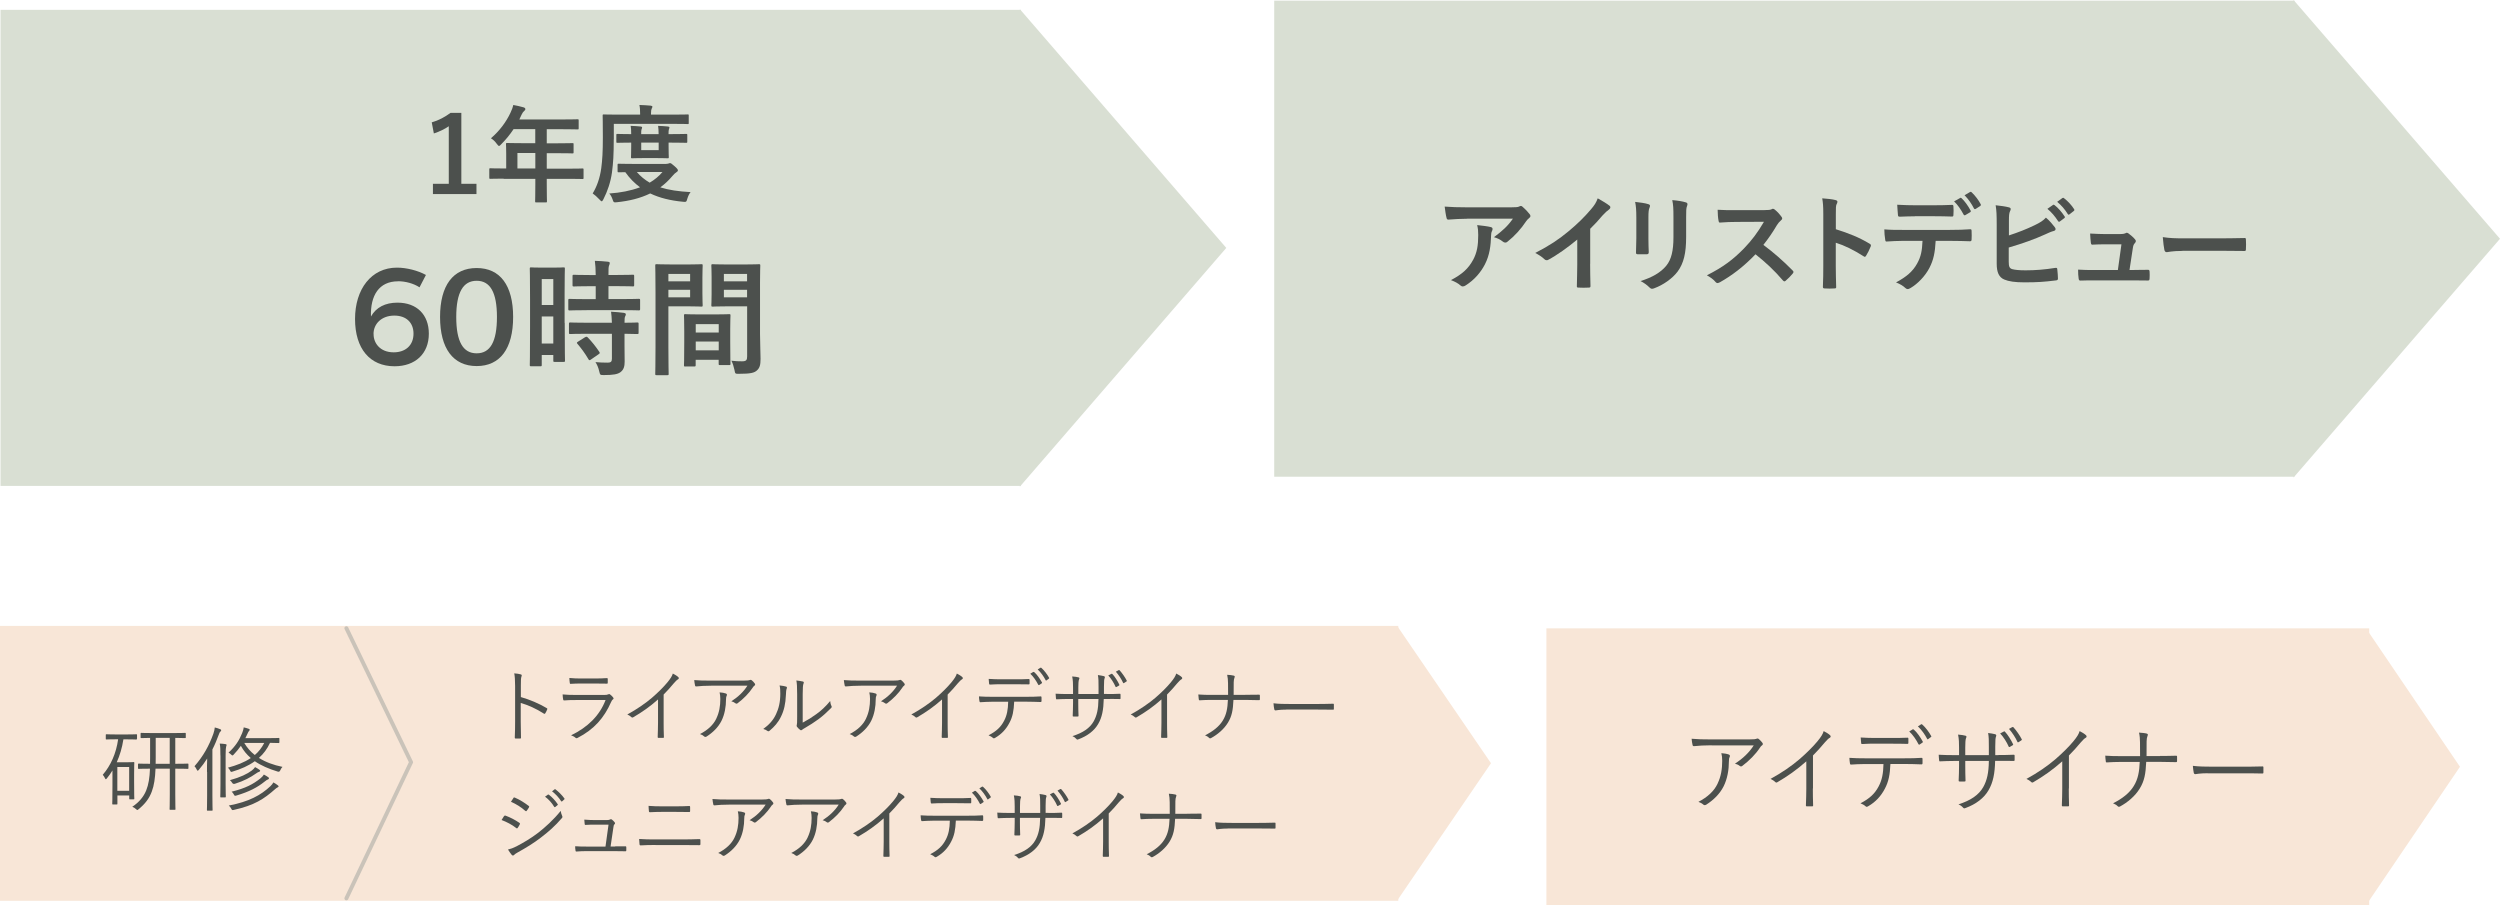 <?xml version="1.0" encoding="UTF-8"?>
<svg id="_レイヤー_2" data-name="レイヤー 2" xmlns="http://www.w3.org/2000/svg" viewBox="0 0 378.41 137.01">
  <defs>
    <style>
      .cls-1 {
        fill: none;
        opacity: .5;
        stroke: #9da09d;
        stroke-linecap: round;
        stroke-linejoin: round;
        stroke-width: .6px;
      }

      .cls-2 {
        fill: #4c504d;
      }

      .cls-2, .cls-3, .cls-4 {
        stroke-width: 0px;
      }

      .cls-3 {
        fill: #d9dfd3;
      }

      .cls-4 {
        fill: #f8e6d7;
      }
    </style>
  </defs>
  <g id="_レイヤー_1-2" data-name="レイヤー 1">
    <rect class="cls-3" x=".08" y="1.49" width="154.41" height="72.06"/>
    <g>
      <path class="cls-2" d="M69.83,27.82h2.29v1.55h-6.59v-1.55h2.4v-8.71c-.61.42-1.38.8-2.26,1.09l-.32-1.68c1.06-.3,2-.82,2.85-1.44h1.63v10.74Z"/>
      <path class="cls-2" d="M76.24,27.04c-1.41,0-1.9.03-2,.03-.16,0-.18-.02-.18-.18v-1.26c0-.14.02-.16.18-.16.1,0,.59.03,2,.03h.38v-2.24c0-.91-.03-1.34-.03-1.44,0-.16.02-.18.19-.18.1,0,.64.03,2.19.03h2.05v-2.13h-3.28c-.53.8-1.15,1.57-1.87,2.29-.16.18-.26.26-.34.26s-.16-.1-.32-.3c-.3-.42-.59-.67-.9-.86,1.33-1.15,2.31-2.48,2.96-3.87.19-.4.34-.78.42-1.17.58.11,1.1.22,1.54.35.19.06.29.14.29.27s-.08.19-.19.3c-.13.11-.24.24-.4.58l-.32.69h6.61c1.55,0,2.1-.03,2.19-.03.16,0,.18.02.18.18v1.18c0,.16-.02.18-.18.18-.1,0-.64-.03-2.19-.03h-2.46v2.13h1.71c1.57,0,2.1-.03,2.19-.03.14,0,.16.02.16.18v1.2c0,.16-.02.18-.16.18-.1,0-.62-.03-2.19-.03h-1.71v2.34h3.39c1.41,0,1.9-.03,2-.03.16,0,.18.02.18.16v1.26c0,.16-.02.18-.18.18-.1,0-.59-.03-2-.03h-3.39v.78c0,1.68.03,2.53.03,2.61,0,.16-.02.18-.18.18h-1.42c-.18,0-.19-.02-.19-.18,0-.1.03-.93.03-2.61v-.78h-4.79ZM81.03,25.5v-2.34h-2.71v2.34h2.71Z"/>
      <path class="cls-2" d="M92.9,21.07c0,2.31-.08,3.6-.27,5.03-.19,1.41-.66,2.83-1.3,4.07-.11.21-.18.3-.26.3s-.16-.1-.32-.26c-.35-.38-.77-.75-1.04-.93.64-1.04,1.1-2.35,1.3-3.83.16-1.23.24-2.43.24-4.67s-.03-3.18-.03-3.28c0-.16.02-.18.18-.18.1,0,.62.03,2.14.03h3.35v-.16c0-.5-.02-.91-.11-1.3.64.02,1.15.05,1.7.1.18.02.27.08.27.16,0,.11-.05.19-.11.3s-.1.34-.1.69v.21h3.41c1.52,0,2.05-.03,2.14-.03.16,0,.16.02.16.18v1.09c0,.18,0,.19-.16.19-.1,0-.62-.03-2.14-.03h-9.04v2.32ZM100.85,24.8c.19,0,.29-.03.37-.06s.13-.05.19-.05c.13,0,.24.06.64.42.4.34.56.54.56.66,0,.14-.06.19-.22.3-.19.11-.35.27-.62.58-.56.67-1.17,1.23-1.82,1.71,1.26.4,2.77.62,4.58.72-.21.26-.38.61-.5,1.02-.1.37-.14.46-.38.46-.08,0-.16,0-.27-.02-1.9-.18-3.54-.58-4.96-1.26-1.52.74-3.2,1.14-5.03,1.33-.13.02-.19.02-.29.02-.21,0-.26-.08-.37-.43-.13-.37-.3-.7-.51-.91,1.66-.11,3.27-.42,4.66-.94-.83-.61-1.57-1.36-2.23-2.29-.64,0-.93.02-.99.02-.16,0-.18-.02-.18-.18v-.94c0-.16.02-.18.18-.18.1,0,.61.03,2.15.03h5.06ZM101.62,20.3c1.57,0,2.13-.03,2.23-.03.16,0,.18.02.18.18v.99c0,.16-.02.18-.18.18-.1,0-.66-.03-2.23-.03h-.42v.59c0,.99.03,1.5.03,1.6,0,.16-.02.18-.18.18-.1,0-.48-.03-1.65-.03h-2.05c-1.17,0-1.55.03-1.65.03-.18,0-.19-.02-.19-.18,0-.11.03-.61.03-1.6v-.59h-.21c-1.14,0-1.76.03-1.86.03-.16,0-.18-.02-.18-.18v-.99c0-.16.02-.18.18-.18.1,0,.72.03,1.86.03h.21c0-.51-.02-.93-.08-1.25.51.02,1.06.05,1.52.1.14.02.21.06.21.14,0,.1-.03.16-.08.27-.05.13-.06.35-.06.74h2.64c0-.5-.03-.91-.08-1.25.5.02,1.06.05,1.5.1.14.02.22.06.22.14,0,.1-.05.16-.08.27-.05.11-.06.35-.06.74h.42ZM96.39,26.03c.56.66,1.2,1.18,1.95,1.62.75-.45,1.41-.98,1.94-1.62h-3.89ZM99.7,21.58h-2.64v1.14h2.64v-1.14Z"/>
      <path class="cls-2" d="M60.24,42.58c-2.86,0-4.2,2.14-4.09,5.33.78-1.39,2.16-2.1,4.01-2.1,2.94,0,4.75,1.83,4.75,4.7,0,3.04-2.06,4.93-5.19,4.93-3.72,0-5.98-2.65-5.98-7.16s2.46-7.77,6.34-7.77c1.45,0,3.19.44,4.39,1.11l-.97,1.87c-.9-.59-2.14-.92-3.25-.92ZM56.55,50.58c-.02,1.28.92,2.75,3.04,2.75,1.78,0,3-1.05,3-2.83,0-1.68-1.11-2.73-2.9-2.73-1.99,0-3.17,1.3-3.15,2.81Z"/>
      <path class="cls-2" d="M77.67,47.98c0,4.79-1.97,7.43-5.52,7.43s-5.54-2.65-5.54-7.43,1.97-7.41,5.54-7.41,5.52,2.65,5.52,7.41ZM69.06,47.98c0,3.74,1.03,5.5,3.09,5.5s3.07-1.76,3.07-5.5-1.03-5.48-3.07-5.48-3.09,1.74-3.09,5.48Z"/>
      <path class="cls-2" d="M85.48,48.87c0,4.73.04,5.58.04,5.7,0,.19-.02.21-.21.21h-1.37c-.17,0-.19-.02-.19-.21v-.84h-1.75v1.5c0,.19-.02.21-.19.21h-1.41c-.19,0-.21-.02-.21-.21,0-.11.04-1.08.04-5.85v-4.14c0-3.44-.04-4.45-.04-4.56,0-.19.02-.21.21-.21.13,0,.49.04,1.63.04h1.63c1.14,0,1.5-.04,1.63-.04.19,0,.21.02.21.21,0,.11-.04,1.04-.04,3.84v4.35ZM82,42.24v3.93h1.75v-3.93h-1.75ZM83.75,52v-4.1h-1.75v4.1h1.75ZM88.8,46.95c-1.8,0-2.43.04-2.55.04-.21,0-.23-.02-.23-.23v-1.31c0-.19.02-.21.23-.21.11,0,.74.04,2.55.04h1.37v-1.96h-.89c-1.69,0-2.28.04-2.39.04-.21,0-.23-.02-.23-.21v-1.33c0-.21.02-.23.23-.23.11,0,.7.04,2.39.04h.89c-.02-.99-.04-1.48-.13-2.15.74.02,1.25.06,1.96.13.19.02.3.09.3.19,0,.15-.06.25-.11.4-.09.21-.09.57-.09,1.42h1.27c1.73,0,2.3-.04,2.41-.04.19,0,.21.02.21.23v1.33c0,.19-.02.21-.21.21-.11,0-.68-.04-2.41-.04h-1.27v1.96h2.01c1.8,0,2.43-.04,2.55-.04.21,0,.23.02.23.21v1.31c0,.21-.02.23-.23.23-.11,0-.74-.04-2.55-.04h-5.3ZM88.88,50.52c-1.8,0-2.41.04-2.53.04-.21,0-.23-.02-.23-.21v-1.33c0-.19.02-.21.23-.21.11,0,.72.04,2.53.04h3.74c-.02-.78-.08-1.23-.13-1.67.72.04,1.41.1,1.92.17.21.04.32.11.32.21,0,.13-.04.21-.1.32-.08.15-.1.38-.1.97,1.29,0,1.81-.04,1.9-.04.21,0,.23.02.23.21v1.33c0,.19-.02.21-.23.21-.09,0-.61-.02-1.9-.04v1.88c0,.87.02,1.69.02,2.34,0,.7-.13,1.23-.66,1.61-.42.29-1.04.42-2.47.42-.57,0-.59,0-.72-.57-.13-.57-.32-1.01-.57-1.39.67.06,1.23.08,1.86.08.46,0,.63-.15.63-.59v-3.78h-3.74ZM88.56,51.05c.19-.11.25-.11.4.02.65.67,1.22,1.39,1.75,2.18.11.17.1.23-.09.36l-1.16.8c-.11.08-.17.11-.23.11s-.1-.04-.15-.13c-.57-.97-1.12-1.69-1.67-2.34-.13-.15-.13-.21.09-.34l1.06-.67Z"/>
      <path class="cls-2" d="M104.25,40.03c1.23,0,1.8-.04,1.92-.04.17,0,.19.02.19.23,0,.11-.04.66-.04,1.8v2.36c0,1.16.04,1.69.04,1.8,0,.21-.02.23-.19.23-.11,0-.68-.04-1.92-.04h-3.08v6.16c0,2.62.04,3.91.04,4.05,0,.19-.02.21-.21.21h-1.61c-.19,0-.21-.02-.21-.21,0-.13.04-1.42.04-4.05v-8.23c0-2.64-.04-3.97-.04-4.08,0-.21.02-.23.21-.23.13,0,.85.04,2.24.04h2.62ZM101.17,41.46v1.12h3.29v-1.12h-3.29ZM104.46,43.87h-3.29v1.14h3.29v-1.14ZM103.74,55.48c-.19,0-.21-.02-.21-.23,0-.11.04-.63.04-3.44v-1.67c0-1.67-.04-2.24-.04-2.38,0-.19.02-.21.21-.21.13,0,.59.04,2.03.04h2.56c1.44,0,1.9-.04,2.03-.04.19,0,.21.02.21.21,0,.11-.04.68-.04,2.05v1.88c0,2.75.04,3.27.04,3.36,0,.19-.02.21-.21.21h-1.37c-.19,0-.21-.02-.21-.21v-.59h-3.48v.78c0,.21-.02.23-.23.23h-1.35ZM105.31,50.33h3.48v-1.27h-3.48v1.27ZM108.79,53.03v-1.33h-3.48v1.33h3.48ZM115.04,50.54c0,1.33.08,2.85.08,3.78s-.13,1.37-.55,1.75c-.4.36-.93.51-2.72.51-.57,0-.57.02-.68-.59-.11-.53-.27-1.01-.46-1.39.59.08,1.2.09,1.6.09.63,0,.78-.17.78-.74v-7.58h-3.12c-1.48,0-1.98.04-2.09.04-.19,0-.21-.02-.21-.23,0-.11.04-.55.04-1.67v-2.62c0-1.1-.04-1.56-.04-1.67,0-.21.02-.23.21-.23.11,0,.61.04,2.09.04h2.79c1.48,0,1.99-.04,2.11-.04.19,0,.21.02.21.23,0,.11-.04.89-.04,2.51v7.81ZM109.57,41.46v1.12h3.51v-1.12h-3.51ZM113.08,45.01v-1.14h-3.51v1.14h3.51Z"/>
    </g>
    <path class="cls-3" d="M185.62,37.52l-31.25,36.14V1.39l31.25,36.14Z"/>
    <rect class="cls-3" x="192.87" y=".1" width="154.41" height="72.06"/>
    <g>
      <path class="cls-2" d="M222.08,33.11c-.91,0-1.89.06-2.83.13-.19.02-.26-.1-.29-.24-.13-.45-.22-1.25-.29-1.73,1.09.08,1.97.11,3.25.11h6.87c.67,0,.94-.03,1.1-.1.08-.03.22-.11.3-.11.13,0,.26.1.37.22.35.3.66.64.96,1.01.08.1.13.19.13.29,0,.13-.08.24-.22.34-.18.13-.3.29-.43.46-.75,1.14-1.74,2.24-2.82,3.09-.1.1-.21.14-.34.14s-.27-.06-.38-.16c-.4-.32-.8-.5-1.33-.66,1.28-.96,2.06-1.65,2.87-2.8h-6.91ZM222.97,39.35c.61-1.14.78-2.22.78-3.78,0-.59-.03-.96-.16-1.5.78.08,1.62.19,2.06.3.21.05.27.16.27.3,0,.1-.03.19-.08.29-.11.22-.13.38-.14.66-.05,1.55-.21,2.98-.94,4.4-.62,1.2-1.58,2.34-2.91,3.18-.14.1-.29.16-.45.16-.11,0-.22-.05-.32-.14-.38-.34-.85-.59-1.46-.82,1.74-.91,2.66-1.78,3.35-3.06Z"/>
      <path class="cls-2" d="M240.69,39.93c0,1.1.02,2.05.05,3.33.02.21-.06.27-.24.27-.51.03-1.09.03-1.6,0-.18,0-.24-.06-.22-.26.02-1.15.06-2.19.06-3.28v-3.73c-1.41,1.18-3.12,2.4-4.4,3.07-.08.05-.16.06-.24.06-.13,0-.22-.05-.34-.16-.37-.37-.9-.69-1.38-.94,2.21-1.14,3.57-2.06,5.04-3.28,1.26-1.04,2.42-2.16,3.41-3.34.54-.64.75-.96,1.01-1.65.72.4,1.42.83,1.78,1.12.1.06.13.16.13.24,0,.13-.1.27-.22.35-.27.18-.53.42-.96.88-.62.75-1.22,1.38-1.87,2.02v5.3Z"/>
      <path class="cls-2" d="M247.68,32.9c0-1.1-.05-1.71-.18-2.34.67.08,1.52.18,1.98.34.19.05.27.14.27.26,0,.08-.03.16-.06.24-.14.3-.18.7-.18,1.52v3.23c0,.83.03,1.46.05,2.02,0,.24-.1.32-.35.32h-1.28c-.22,0-.32-.08-.3-.27,0-.56.05-1.49.05-2.18v-3.14ZM255.22,35.9c0,2.37-.35,3.95-1.3,5.22-.78,1.04-2.18,2.02-3.52,2.51-.13.05-.24.08-.34.08-.13,0-.24-.05-.38-.19-.38-.38-.8-.69-1.36-.98,1.71-.53,3.06-1.28,3.91-2.34.74-.91,1.07-2.24,1.07-4.27v-3.03c0-1.38-.03-1.89-.18-2.61.77.06,1.54.18,2.08.35.16.05.22.14.22.27,0,.08-.02.18-.06.26-.14.34-.14.75-.14,1.74v2.98Z"/>
      <path class="cls-2" d="M267.09,31.8c.58,0,.86-.02,1.1-.14.06-.05.11-.06.18-.06.1,0,.18.06.27.13.37.29.74.7,1.04,1.12.05.08.08.14.08.21,0,.1-.06.21-.21.32-.21.18-.42.42-.59.7-.66,1.12-1.28,2.02-2.05,2.99,1.54,1.14,2.96,2.38,4.43,3.87.08.08.13.16.13.22s-.03.14-.11.24c-.3.37-.67.75-1.07,1.09-.06.06-.13.1-.19.1-.08,0-.14-.05-.22-.13-1.34-1.57-2.72-2.83-4.16-3.97-1.81,1.89-3.63,3.25-5.38,4.23-.14.06-.26.13-.37.13-.1,0-.19-.05-.27-.14-.35-.43-.82-.75-1.34-1.04,2.5-1.26,3.99-2.4,5.63-4.08,1.15-1.2,2.03-2.34,3.01-4.02l-4.13.02c-.83,0-1.66.03-2.53.1-.13.02-.18-.1-.21-.27-.08-.34-.14-1.1-.14-1.67.86.06,1.67.06,2.71.06h4.4Z"/>
      <path class="cls-2" d="M277.89,34.7c1.95.61,3.51,1.23,5.09,2.18.18.1.26.21.18.42-.21.53-.46,1.02-.69,1.39-.06.11-.13.18-.21.18-.05,0-.11-.02-.18-.08-1.47-.94-2.91-1.65-4.21-2.05v3.54c0,1.04.03,1.99.06,3.14.02.19-.06.24-.29.24-.46.03-.96.03-1.42,0-.22,0-.3-.05-.3-.24.05-1.18.06-2.13.06-3.15v-7.88c0-1.2-.05-1.73-.16-2.37.74.05,1.54.13,2,.26.22.05.3.14.3.27,0,.1-.05.22-.13.37-.11.21-.11.61-.11,1.5v2.29Z"/>
      <path class="cls-2" d="M292.99,36.46c-.1,1.79-.32,2.87-.94,4.08-.64,1.25-1.79,2.42-2.82,3.03-.18.11-.34.19-.48.19-.11,0-.22-.05-.34-.16-.32-.32-.86-.64-1.42-.85,1.57-.85,2.51-1.63,3.19-2.85.59-1.06.75-1.92.82-3.44h-3.04c-.8,0-1.58.05-2.4.1-.14.02-.19-.1-.21-.3-.08-.45-.13-1.06-.13-1.54.9.08,1.79.08,2.72.08h7.19c1.25,0,2.18-.03,3.12-.1.16,0,.18.1.18.32.02.21.02,1.02,0,1.23,0,.21-.1.27-.24.27-.83-.03-1.94-.06-3.04-.06h-2.15ZM289.82,32.74c-.74,0-1.38.03-2.27.06-.21,0-.26-.08-.27-.27-.05-.38-.06-.96-.11-1.54,1.12.06,1.94.08,2.66.08h2.95c.9,0,1.9-.02,2.71-.06.16,0,.19.1.19.3.03.38.03.78,0,1.17,0,.22-.03.3-.21.3-.86-.03-1.81-.05-2.69-.05h-2.95ZM296.7,29.96c.08-.05.14-.03.22.05.46.43.98,1.14,1.36,1.86.05.1.05.18-.08.26l-.72.43c-.11.06-.19.03-.26-.08-.42-.78-.86-1.44-1.44-2l.91-.51ZM298.22,29.06c.1-.06.14-.03.22.05.54.51,1.06,1.2,1.36,1.79.05.1.06.19-.08.29l-.67.43c-.14.08-.22.02-.27-.08-.37-.72-.82-1.38-1.42-1.99l.86-.5Z"/>
      <path class="cls-2" d="M304.06,35.64c1.41-.46,2.62-.93,3.91-1.55.86-.42,1.26-.67,1.71-1.15.56.46,1.09,1.12,1.33,1.44.08.1.13.19.13.29,0,.13-.08.24-.27.29-.45.11-.9.34-1.33.53-1.58.72-3.38,1.36-5.49,1.98v2.13c0,.75.11,1.01.53,1.14.42.11,1.04.18,2.02.18,1.5,0,2.85-.11,4.51-.37.24-.03.27.03.29.22.05.45.1,1.06.1,1.39,0,.21-.1.27-.34.29-1.81.22-2.74.29-4.75.29-1.42,0-2.37-.14-3.04-.43-.8-.34-1.14-1.09-1.14-2.4v-5.91c0-1.52-.03-2.13-.16-2.93.75.08,1.5.18,2.02.32.19.05.26.14.26.26s-.05.22-.11.34c-.13.26-.16.69-.16,1.44v2.23ZM310.75,31.02c.08-.06.14-.05.24.03.5.38,1.07,1.02,1.52,1.71.06.1.06.18-.05.26l-.67.5c-.11.08-.19.06-.27-.05-.48-.74-.99-1.34-1.62-1.86l.85-.59ZM312.18,29.97c.1-.06.14-.05.24.03.59.45,1.17,1.09,1.52,1.65.06.1.08.19-.05.29l-.64.5c-.13.1-.21.05-.27-.05-.43-.69-.94-1.3-1.6-1.84l.8-.58Z"/>
      <path class="cls-2" d="M323.07,40.86c.64,0,1.34-.02,1.95-.02.27-.02.34.03.35.29.02.3.02.7,0,1.01-.02.3-.06.32-.3.32-.72,0-1.49-.02-2.22-.02h-5.89c-.66,0-1.28,0-2.06.03-.18,0-.24-.08-.27-.32-.06-.34-.08-.85-.08-1.34.91.06,1.5.06,2.31.06h3.71l.54-3.89h-2.58c-.62,0-1.34.03-1.76.05-.19.02-.26-.03-.29-.3-.05-.34-.08-.85-.11-1.38,1.07.05,1.55.08,2.23.08h2.21c.58,0,.72-.05.94-.14.06-.05.13-.06.18-.06.08,0,.16.05.24.1.29.21.72.56.98.88.1.1.14.19.14.29s-.05.19-.14.29c-.21.22-.26.4-.32.8l-.5,3.28h.75Z"/>
      <path class="cls-2" d="M330.33,37.98c-1.58,0-2.19.19-2.35.19-.19,0-.32-.1-.37-.34-.08-.37-.18-1.12-.24-1.94,1.04.16,1.84.19,3.46.19h5.15c1.22,0,2.45-.03,3.68-.05.24-.02.29.03.29.22.03.48.03,1.02,0,1.5,0,.19-.06.26-.29.24-1.2-.02-2.38-.03-3.57-.03h-5.76Z"/>
    </g>
    <path class="cls-3" d="M378.41,36.14l-31.25,36.14V0l31.25,36.14Z"/>
    <rect class="cls-4" x="234.07" y="95.11" width="124.54" height="41.9"/>
    <rect class="cls-4" y="94.74" width="211.65" height="41.61"/>
    <path class="cls-4" d="M225.68,115.53l-14.13,20.68v-41.37l14.13,20.68Z"/>
    <path class="cls-4" d="M372.35,116.06l-14.13,20.83v-41.66l14.13,20.83Z"/>
    <g>
      <path class="cls-2" d="M20.72,111.83c0,.1-.01.11-.11.11-.07,0-.41-.03-1.5-.03h-.43c-.2,1.29-.55,2.44-1.01,3.47h1.5c.7,0,.98-.03,1.05-.03.1,0,.11.01.11.11,0,.07-.03.45-.03,1.68v1.18c0,2.14.03,2.49.03,2.56,0,.1-.01.11-.11.11h-.55c-.1,0-.11-.01-.11-.11v-.48h-1.79v1.26c0,.1-.01.11-.11.11h-.56c-.1,0-.11-.01-.11-.11,0-.08.03-.5.03-2.69v-2.35c-.25.42-.53.81-.83,1.18-.08.1-.13.15-.18.15-.04,0-.07-.06-.11-.14-.1-.22-.22-.39-.35-.53,1.22-1.42,2.03-3.24,2.33-5.38h-.25c-1.09,0-1.44.03-1.51.03-.1,0-.11-.01-.11-.11v-.57c0-.1.01-.11.11-.11.07,0,.42.03,1.51.03h1.5c1.09,0,1.43-.03,1.5-.03.1,0,.11.01.11.11v.57ZM19.55,116.1h-1.79v3.6h1.79v-3.6ZM28.52,116.28c0,.08-.01.1-.11.1-.07,0-.52-.03-1.88-.03v3.88c0,1.75.03,2.16.03,2.24,0,.1-.01.11-.11.11h-.67c-.1,0-.11-.01-.11-.11,0-.08.03-.49.03-2.24v-3.88h-2.16c-.06,1.46-.22,2.55-.56,3.45-.39,1.06-1.02,1.89-2.02,2.7-.08.07-.13.11-.17.11-.06,0-.11-.06-.22-.15-.17-.17-.36-.27-.55-.34,1.04-.7,1.71-1.5,2.11-2.48.35-.87.52-1.91.57-3.29-1.21,0-1.64.03-1.7.03-.1,0-.11-.01-.11-.1v-.59c0-.1.01-.11.11-.11.07,0,.49.03,1.71.03.01-.31.01-.63.01-.98v-2.94c-.94.01-1.29.03-1.34.03-.08,0-.1-.01-.1-.11v-.57c0-.1.01-.11.1-.11.07,0,.5.03,1.81.03h3.01c1.29,0,1.72-.03,1.81-.03.1,0,.11.01.11.11v.57c0,.1-.01.11-.11.11-.08,0-.46-.01-1.48-.03v3.92c1.36,0,1.81-.03,1.88-.03.1,0,.11.01.11.11v.59ZM25.69,111.69h-2.12v2.94c0,.35,0,.67-.01.98h2.13v-3.92Z"/>
      <path class="cls-2" d="M31.33,116.84c0-.53,0-1.33.03-2.03-.36.57-.78,1.15-1.26,1.71-.07.08-.13.14-.17.14-.06,0-.08-.06-.14-.15-.1-.22-.22-.41-.35-.53,1.34-1.54,2.2-3.09,2.86-4.93.13-.35.18-.67.21-.94.29.07.56.15.83.27.1.04.14.08.14.15,0,.08-.03.13-.11.2-.1.08-.17.21-.28.53-.28.74-.57,1.47-.94,2.18v6.96c0,1.49.03,2.13.03,2.2,0,.1-.01.11-.11.11h-.64c-.1,0-.11-.01-.11-.11,0-.07.03-.71.03-2.2v-3.56ZM33.36,114.34c0-.94-.01-1.32-.1-1.79.36.01.6.04.87.08.1.01.17.06.17.13s-.04.14-.07.25c-.04.15-.08.46-.08,1.3v4.37c0,1.27.03,1.82.03,1.89,0,.11-.01.13-.11.13h-.62c-.1,0-.11-.01-.11-.13,0-.07.03-.62.03-1.89v-4.34ZM42.28,112.36c0,.1-.01.11-.11.11-.07,0-.41-.01-1.3-.03-.42.91-.98,1.67-1.68,2.28.99.63,2.2,1.08,3.57,1.36-.14.14-.24.29-.34.52q-.11.27-.36.2c-1.37-.42-2.54-.92-3.49-1.58-.95.69-2.07,1.18-3.36,1.57-.25.08-.27.08-.39-.17-.08-.17-.21-.32-.32-.42,1.33-.36,2.51-.81,3.46-1.46-.6-.52-1.11-1.12-1.5-1.85-.31.45-.66.88-1.09,1.33-.08.08-.13.13-.18.13s-.11-.04-.21-.14c-.13-.13-.25-.21-.39-.28,1.06-.99,1.61-1.85,2.06-2.96.08-.21.2-.53.24-.87.28.06.52.13.77.22.07.03.14.08.14.15s-.06.13-.11.18c-.07.07-.15.22-.28.52-.08.2-.17.38-.27.56h3.39c1.19,0,1.58-.03,1.65-.03.1,0,.11.01.11.1v.55ZM42.04,119.17c-.11.06-.27.15-.39.27-1.69,1.5-3.17,2.47-6.26,3.15-.25.06-.27.04-.38-.17-.11-.21-.22-.35-.38-.49,3.03-.58,4.82-1.54,6.3-2.93.21-.2.35-.38.45-.57.27.14.46.27.69.45.07.06.1.1.1.15s-.04.1-.13.14ZM39.24,116.82c-.13.03-.28.11-.52.28-.8.56-1.72,1.08-3.18,1.54q-.27.07-.39-.14c-.11-.18-.22-.31-.35-.41,1.62-.45,2.63-.95,3.31-1.46.22-.17.39-.35.5-.52.25.13.48.27.67.41.07.06.1.1.1.15s-.04.11-.14.14ZM40.61,117.96c-.14.04-.31.14-.55.34-1.09.88-2.34,1.54-4.26,2.11-.27.08-.28.07-.39-.13-.11-.2-.22-.34-.35-.45,2.12-.52,3.26-1.13,4.38-2.03.21-.17.41-.39.5-.56.27.14.48.27.69.42.07.06.08.1.08.15s-.01.11-.11.14ZM36.97,112.45c.42.71.95,1.33,1.6,1.83.59-.5,1.06-1.11,1.43-1.83h-3.03Z"/>
      <path class="cls-2" d="M259.05,112.81c-1.11,0-1.93.06-2.61.13-.15.01-.21-.04-.24-.15-.06-.24-.13-.67-.15-.97.85.08,1.68.1,2.89.1h5.83c.78,0,.92-.04,1.05-.08.07-.03.15-.06.21-.06.07,0,.14.04.21.1.2.17.36.34.52.55.11.14.1.29-.07.41-.13.07-.22.22-.31.35-.64.97-1.6,1.95-2.68,2.76-.11.08-.25.08-.36-.01-.21-.17-.43-.27-.73-.35,1.2-.77,2.17-1.7,2.84-2.76h-6.4ZM259.98,118.61c.52-1.08.7-2.2.7-3.45,0-.46-.04-.79-.13-1.16.41.03.84.1,1.11.2.22.08.22.24.14.41-.07.13-.11.29-.11.69,0,1.19-.22,2.58-.8,3.73s-1.53,2.07-2.63,2.77c-.14.08-.29.11-.42,0-.2-.18-.45-.32-.76-.43,1.37-.71,2.37-1.62,2.9-2.75Z"/>
      <path class="cls-2" d="M274.4,119.34c0,.84.01,1.64.04,2.54.01.13-.03.17-.14.17-.25.01-.56.01-.81,0-.11,0-.14-.04-.14-.17.03-.84.06-1.68.06-2.49v-4.15c-1.47,1.3-2.84,2.26-4.4,3.17-.13.07-.22.04-.32-.06-.18-.18-.43-.32-.7-.45,1.74-.95,3.19-1.96,4.36-2.96,1.06-.91,2.06-1.91,2.72-2.7.59-.71.84-1.13.97-1.58.38.2.76.42.97.63.14.14.11.31-.06.39s-.43.34-.78.74c-.59.71-1.09,1.27-1.75,1.93v4.99Z"/>
      <path class="cls-2" d="M286.14,115.65c-.07,1.6-.27,2.66-.84,3.73-.59,1.13-1.4,2-2.48,2.63-.18.11-.31.17-.43.04-.21-.2-.49-.34-.78-.46,1.4-.73,2.17-1.46,2.75-2.56.52-.97.7-2,.73-3.38h-2.86c-.7,0-1.43.04-2.02.08-.15.01-.17-.04-.2-.21-.04-.22-.07-.57-.08-.81.81.06,1.51.07,2.3.07h6.07c.97,0,1.68-.01,2.55-.07.13,0,.15.06.15.22v.59c0,.14-.06.18-.18.18-.81-.03-1.61-.06-2.51-.06h-2.16ZM283.89,112.56c-.62,0-1.32.01-2,.06-.14.01-.17-.04-.18-.18-.03-.22-.06-.55-.07-.81.83.06,1.62.07,2.25.07h2.45c.74,0,1.62,0,2.37-.04.13-.01.15.04.15.18.01.18.01.39,0,.56,0,.17-.03.2-.17.2-.76-.03-1.62-.03-2.35-.03h-2.45ZM289.53,110.39s.08-.01.14.03c.48.39,1.04,1.22,1.37,1.83.03.06.01.11-.04.15l-.43.29c-.07.06-.14.03-.18-.04-.32-.64-.87-1.46-1.4-1.93l.55-.34ZM290.78,109.64c.06-.04.1-.04.15,0,.5.43,1.08,1.19,1.39,1.78.04.07.01.1-.06.15l-.41.31c-.07.06-.11.04-.15-.04-.34-.66-.83-1.36-1.4-1.89l.48-.31Z"/>
      <path class="cls-2" d="M302.5,114.28c.78,0,1.5,0,2.27-.04.15,0,.17.04.17.17.01.18.01.41,0,.6,0,.14-.03.18-.18.17-.71-.03-1.46-.01-2.24-.01h-.53c-.04,1.9-.31,3.26-.99,4.43-.69,1.21-1.92,2.12-3.45,2.69-.21.08-.25.11-.38-.01-.22-.25-.42-.39-.73-.53,1.86-.59,3.08-1.43,3.75-2.61.57-1.02.83-2.16.85-3.96h-3.57v.69c0,.79.01,1.53.04,2.27,0,.13-.04.15-.17.15-.2.01-.49.01-.7,0-.13,0-.17-.03-.17-.17.03-.71.06-1.43.06-2.23v-.71h-.71c-.74,0-1.55.03-2.16.06-.13.01-.13-.04-.15-.2-.03-.2-.04-.49-.06-.8.73.04,1.47.06,2.37.06h.71v-1.15c0-.63-.01-1.32-.15-1.96.46.03.88.1,1.13.17.21.06.15.21.07.39-.08.17-.11.76-.11,1.4v1.15h3.57v-1.25c.01-.94-.01-1.57-.11-2.1.35.04.81.11,1.05.18.21.06.22.18.14.38-.07.18-.11.42-.11,1.5v1.29s.49,0,.49,0ZM303.32,110.71c.06-.03.08-.03.14.03.42.42.95,1.27,1.25,1.91.03.06.01.11-.04.14l-.46.27c-.08.04-.14.03-.17-.06-.28-.66-.8-1.47-1.29-1.99l.57-.29ZM304.6,110.06c.06-.03.1-.04.15.01.45.49.98,1.25,1.27,1.83.04.08.01.11-.07.17l-.42.27c-.07.04-.13.04-.17-.06-.28-.62-.76-1.37-1.27-1.95l.5-.28Z"/>
      <path class="cls-2" d="M313.14,119.34c0,.84.01,1.64.04,2.54.01.13-.03.17-.14.17-.25.01-.56.01-.81,0-.11,0-.14-.04-.14-.17.03-.84.06-1.68.06-2.49v-4.15c-1.47,1.3-2.84,2.26-4.4,3.17-.13.07-.22.04-.32-.06-.18-.18-.43-.32-.7-.45,1.74-.95,3.19-1.96,4.36-2.96,1.06-.91,2.06-1.91,2.72-2.7.59-.71.84-1.13.97-1.58.38.2.76.42.97.63.14.14.11.31-.06.39s-.43.34-.78.74c-.59.71-1.09,1.27-1.75,1.93v4.99Z"/>
      <path class="cls-2" d="M326.94,114.42c.76,0,1.58,0,2.38-.03.17-.01.21.01.21.17.01.2.01.43,0,.62,0,.15-.03.18-.2.18-.71-.01-1.61-.04-2.38-.04h-2.09c-.08,1.82-.28,2.89-.97,4.02-.71,1.18-1.88,2.13-2.97,2.72-.15.1-.29.07-.39-.04-.17-.18-.41-.31-.69-.43,1.37-.69,2.48-1.53,3.14-2.62.64-1.04.84-2.16.9-3.64h-2.94c-.71,0-1.34.03-2.02.07-.14.01-.17-.03-.18-.18-.03-.17-.07-.56-.08-.84.85.07,1.55.07,2.3.07h2.97c0-.76,0-1.28-.01-2.06-.01-.57-.04-1.04-.15-1.5.43.03.9.07,1.18.15.2.06.18.2.11.34-.08.21-.14.5-.14.83,0,.78,0,1.44-.01,2.23h2.04Z"/>
      <path class="cls-2" d="M334.19,117.04c-1.22,0-1.81.14-1.89.14-.13,0-.2-.06-.24-.2-.06-.24-.11-.69-.14-1.06.85.11,1.93.13,3.1.13h4.3c.97,0,2-.01,3.07-.04.17-.01.21.01.21.17.01.21.01.5,0,.73,0,.15-.04.18-.21.17-1.05-.03-2.09-.03-3.03-.03h-5.17Z"/>
    </g>
    <polyline class="cls-1" points="52.43 135.98 62.22 115.37 52.43 95.09"/>
    <g>
      <path class="cls-2" d="M78.84,105.51c1.38.4,2.71.96,3.91,1.67.1.05.12.11.08.19-.08.22-.19.43-.29.59-.07.1-.12.12-.23.05-1.12-.73-2.4-1.3-3.49-1.61v2.78c0,.73.02,1.67.04,2.45.01.12-.02.16-.16.16-.18.01-.42.01-.61,0-.13,0-.17-.04-.17-.17.04-.77.05-1.7.05-2.44v-5.34c0-.9-.05-1.51-.13-1.92.42.04.78.08,1,.16.19.05.14.18.08.36-.07.2-.08.56-.08,1.33v1.74Z"/>
      <path class="cls-2" d="M87.11,105.96c-.67,0-1.2.01-1.69.06-.11.01-.16-.04-.18-.16-.04-.19-.07-.47-.08-.75.61.06,1.24.08,1.99.08h4.29c.3,0,.47-.02.59-.08.14-.07.2-.08.32.01.16.12.34.29.44.43.12.16.11.23-.02.32-.12.08-.18.2-.28.41-1.04,2.36-2.54,4.11-5.06,5.41-.14.07-.23.07-.32-.02-.18-.16-.43-.29-.67-.37,2.49-1.2,4.32-2.97,5.22-5.34h-4.55ZM88.08,103.46c-.64,0-1.18.01-1.7.05-.11.01-.13-.04-.14-.17-.02-.18-.06-.5-.06-.72.7.07,1.15.08,1.96.08h1.86c.76,0,1.28-.02,1.86-.06.11,0,.13.04.13.14.01.16.01.37,0,.54,0,.13-.02.17-.16.16-.55,0-1.06-.02-1.79-.02h-1.95Z"/>
      <path class="cls-2" d="M100.45,109.38c0,.72.01,1.4.04,2.17.01.11-.02.14-.12.14-.22.01-.48.01-.7,0-.1,0-.12-.04-.12-.14.02-.72.05-1.44.05-2.13v-3.55c-1.26,1.12-2.43,1.93-3.77,2.71-.11.06-.19.04-.28-.05-.16-.16-.37-.28-.6-.38,1.49-.82,2.73-1.68,3.73-2.53.91-.78,1.76-1.63,2.33-2.32.5-.61.72-.97.83-1.35.32.17.65.36.83.54.12.12.1.26-.05.34s-.37.29-.67.64c-.5.61-.94,1.09-1.5,1.66v4.27Z"/>
      <path class="cls-2" d="M107.64,103.79c-.95,0-1.65.05-2.23.11-.13.01-.18-.04-.2-.13-.05-.2-.11-.58-.13-.83.73.07,1.44.08,2.47.08h4.99c.67,0,.79-.04.9-.07.06-.02.13-.05.18-.05.06,0,.12.04.18.08.17.14.31.29.44.47.1.12.08.25-.06.35-.11.06-.19.19-.26.3-.55.83-1.37,1.67-2.29,2.36-.1.07-.22.07-.31-.01-.18-.14-.37-.23-.62-.3,1.03-.66,1.86-1.45,2.43-2.36h-5.48ZM108.43,108.75c.44-.92.6-1.88.6-2.95,0-.4-.04-.67-.11-1,.35.02.72.08.95.17.19.07.19.2.12.35-.06.11-.1.25-.1.59,0,1.02-.19,2.21-.68,3.19s-1.31,1.78-2.25,2.38c-.12.07-.25.1-.36,0-.17-.16-.38-.28-.65-.37,1.18-.61,2.03-1.39,2.48-2.35Z"/>
      <path class="cls-2" d="M119,103.93c.13.05.14.16.08.3-.07.17-.11.46-.12.94-.05,1.37-.3,2.4-.74,3.29-.43.9-1.01,1.54-1.71,2.13-.13.12-.24.13-.34.05-.18-.14-.38-.23-.64-.3.82-.59,1.5-1.29,1.93-2.23.4-.84.65-1.81.65-3.11,0-.53-.01-.84-.11-1.25.42.04.79.11,1,.18ZM121.5,109.38c.79-.42,1.4-.8,2.04-1.27.7-.49,1.42-1.15,2.12-2,.02.26.08.53.2.76.05.11.06.18-.07.31-.6.61-1.25,1.2-1.9,1.68-.65.47-1.32.91-2.07,1.34-.23.13-.3.17-.4.26-.11.1-.23.1-.32.01-.17-.13-.35-.3-.47-.47-.07-.11-.05-.19-.02-.3.04-.14.05-.37.05-1.19v-3.41c0-1.15-.04-1.71-.12-2.1.32.04.78.1,1,.16.18.06.14.18.07.35-.07.17-.11.61-.11,1.58v4.28Z"/>
      <path class="cls-2" d="M130.29,103.79c-.95,0-1.65.05-2.23.11-.13.01-.18-.04-.2-.13-.05-.2-.11-.58-.13-.83.73.07,1.44.08,2.47.08h4.99c.67,0,.79-.04.9-.07.06-.02.13-.05.18-.05.06,0,.12.04.18.08.17.14.31.29.44.47.1.12.08.25-.06.35-.11.06-.19.19-.26.3-.55.83-1.37,1.67-2.29,2.36-.1.07-.22.07-.31-.01-.18-.14-.37-.23-.62-.3,1.03-.66,1.86-1.45,2.43-2.36h-5.48ZM131.09,108.75c.44-.92.6-1.88.6-2.95,0-.4-.04-.67-.11-1,.35.02.72.08.95.17.19.07.19.2.12.35-.06.11-.1.25-.1.59,0,1.02-.19,2.21-.68,3.19s-1.31,1.78-2.25,2.38c-.12.07-.25.1-.36,0-.17-.16-.38-.28-.65-.37,1.18-.61,2.03-1.39,2.48-2.35Z"/>
      <path class="cls-2" d="M143.44,109.38c0,.72.01,1.4.04,2.17.01.11-.02.14-.12.14-.22.01-.48.01-.7,0-.1,0-.12-.04-.12-.14.02-.72.05-1.44.05-2.13v-3.55c-1.26,1.12-2.43,1.93-3.77,2.71-.11.06-.19.04-.28-.05-.16-.16-.37-.28-.6-.38,1.49-.82,2.73-1.68,3.73-2.53.91-.78,1.76-1.63,2.33-2.32.5-.61.72-.97.83-1.35.32.17.65.36.83.54.12.12.1.26-.05.34s-.37.29-.67.64c-.5.61-.94,1.09-1.5,1.66v4.27Z"/>
      <path class="cls-2" d="M153.51,106.22c-.06,1.37-.23,2.28-.72,3.19-.5.97-1.2,1.71-2.12,2.25-.16.1-.26.14-.37.04-.18-.17-.42-.29-.67-.4,1.2-.62,1.86-1.25,2.35-2.19.44-.83.6-1.72.62-2.89h-2.45c-.6,0-1.22.04-1.73.07-.13.01-.14-.04-.17-.18-.04-.19-.06-.49-.07-.7.7.05,1.3.06,1.97.06h5.19c.83,0,1.44-.01,2.18-.06.11,0,.13.05.13.19v.5c0,.12-.05.16-.16.16-.7-.02-1.38-.05-2.15-.05h-1.85ZM151.58,103.57c-.53,0-1.13.01-1.71.05-.12.01-.14-.04-.16-.16-.02-.19-.05-.47-.06-.7.71.05,1.39.06,1.93.06h2.1c.64,0,1.39,0,2.03-.04.11-.01.13.04.13.16.01.16.01.34,0,.48,0,.14-.02.17-.14.17-.65-.02-1.39-.02-2.01-.02h-2.1ZM156.42,101.71s.07-.01.12.02c.41.34.89,1.04,1.18,1.57.02.05.01.1-.04.13l-.37.25c-.06.05-.12.02-.16-.04-.28-.55-.74-1.25-1.2-1.66l.47-.29ZM157.48,101.08s.08-.04.13,0c.43.37.92,1.02,1.19,1.52.04.06.01.08-.05.13l-.35.26c-.06.05-.1.04-.13-.04-.29-.56-.71-1.16-1.2-1.62l.41-.26Z"/>
      <path class="cls-2" d="M167.53,105.05c.67,0,1.28,0,1.94-.04.13,0,.14.04.14.14.01.16.01.35,0,.52,0,.12-.02.16-.16.14-.61-.02-1.25-.01-1.92-.01h-.46c-.04,1.63-.26,2.79-.85,3.79-.59,1.03-1.64,1.81-2.95,2.3-.18.07-.22.1-.32-.01-.19-.22-.36-.34-.62-.46,1.6-.5,2.64-1.22,3.21-2.23.49-.88.71-1.85.73-3.39h-3.06v.59c0,.67.01,1.31.04,1.94,0,.11-.04.13-.14.13-.17.01-.42.01-.6,0-.11,0-.14-.02-.14-.14.02-.61.05-1.22.05-1.91v-.61h-.61c-.64,0-1.33.02-1.85.05-.11.01-.11-.04-.13-.17-.02-.17-.04-.42-.05-.68.62.04,1.26.05,2.03.05h.61v-.98c0-.54-.01-1.13-.13-1.68.4.02.76.08.97.14.18.05.13.18.06.34-.07.14-.1.65-.1,1.2v.98h3.06v-1.07c.01-.8-.01-1.34-.1-1.8.3.04.7.1.9.16.18.05.19.16.12.32-.06.16-.1.36-.1,1.28v1.1s.42,0,.42,0ZM168.24,101.99s.07-.02.12.02c.36.36.82,1.09,1.07,1.63.02.05.01.1-.04.12l-.4.23c-.07.04-.12.02-.14-.05-.24-.56-.68-1.26-1.1-1.7l.49-.25ZM169.33,101.44s.08-.04.13.01c.38.42.84,1.07,1.09,1.57.04.07.01.1-.06.14l-.36.23c-.06.04-.11.04-.14-.05-.24-.53-.65-1.17-1.09-1.67l.43-.24Z"/>
      <path class="cls-2" d="M176.65,109.38c0,.72.01,1.4.04,2.17.01.11-.02.14-.12.14-.22.01-.48.01-.7,0-.1,0-.12-.04-.12-.14.02-.72.05-1.44.05-2.13v-3.55c-1.26,1.12-2.43,1.93-3.77,2.71-.11.06-.19.04-.28-.05-.16-.16-.37-.28-.6-.38,1.49-.82,2.73-1.68,3.73-2.53.91-.78,1.76-1.63,2.33-2.32.5-.61.72-.97.83-1.35.32.17.65.36.83.54.12.12.1.26-.05.34s-.37.29-.67.64c-.5.61-.94,1.09-1.5,1.66v4.27Z"/>
      <path class="cls-2" d="M188.48,105.17c.65,0,1.36,0,2.04-.02.14-.01.18.01.18.14.01.17.01.37,0,.53,0,.13-.02.16-.17.16-.61-.01-1.38-.04-2.04-.04h-1.79c-.07,1.56-.24,2.47-.83,3.44-.61,1.01-1.61,1.82-2.54,2.33-.13.08-.25.06-.34-.04-.14-.16-.35-.26-.59-.37,1.18-.59,2.12-1.31,2.69-2.24.55-.89.72-1.85.77-3.12h-2.52c-.61,0-1.15.02-1.73.06-.12.01-.14-.02-.16-.16-.02-.14-.06-.48-.07-.72.73.06,1.33.06,1.97.06h2.54c0-.65,0-1.09-.01-1.76-.01-.49-.04-.89-.13-1.28.37.02.77.06,1.01.13.17.05.16.17.1.29-.07.18-.12.43-.12.71,0,.67,0,1.24-.01,1.91h1.75Z"/>
      <path class="cls-2" d="M194.7,107.41c-1.04,0-1.55.12-1.62.12-.11,0-.17-.05-.2-.17-.05-.2-.1-.59-.12-.91.73.1,1.66.11,2.65.11h3.68c.83,0,1.72-.01,2.63-.04.14-.01.18.01.18.14.01.18.01.43,0,.62,0,.13-.04.16-.18.14-.9-.02-1.79-.02-2.59-.02h-4.43Z"/>
      <path class="cls-2" d="M76.3,123.53c.05-.08.11-.11.2-.08.78.29,1.46.65,2.11,1.09.12.08.11.16.06.25-.08.17-.2.37-.31.52-.07.1-.13.11-.23.02-.66-.52-1.42-.91-2.21-1.21.16-.23.29-.47.37-.59ZM78.15,128.12c1.1-.58,2.17-1.2,3.3-2.06,1.03-.8,2.34-1.97,3.42-3.32.05.31.11.5.23.78.06.12.04.22-.06.32-1.01,1.18-2.05,2.09-3.17,2.94-1.07.83-2.24,1.54-3.5,2.24-.26.14-.46.28-.58.41-.11.11-.23.08-.34-.04-.16-.18-.38-.52-.56-.8.42-.1.79-.23,1.26-.47ZM77.71,120.79c.07-.11.11-.11.22-.06.74.31,1.44.76,2.09,1.25.11.08.1.13.04.24-.1.16-.23.38-.35.52-.07.08-.12.06-.22-.02-.59-.54-1.37-1.02-2.15-1.36.12-.17.25-.4.37-.56ZM82.93,120.28s.08-.04.13,0c.48.34,1.01.92,1.36,1.45.04.05.02.1-.02.13l-.35.29c-.06.05-.12.04-.16-.02-.35-.59-.85-1.15-1.39-1.54l.43-.31ZM83.94,119.48s.08-.05.13-.01c.48.37,1.02.9,1.37,1.4.04.06.02.1-.04.14l-.32.29s-.1.05-.14-.02c-.3-.49-.82-1.08-1.38-1.5l.38-.3Z"/>
      <path class="cls-2" d="M93.09,128.11c.53,0,1.01-.01,1.52-.01.14-.01.18.01.19.16v.43c-.01.16-.04.16-.17.16-.56-.01-1.06-.02-1.62-.02h-4.19c-.48,0-1.02.01-1.54.06-.13.01-.16-.04-.17-.18-.04-.16-.05-.42-.05-.62.67.05,1.16.05,1.72.05h2.87l.46-3.32h-2.03c-.46,0-1.01.01-1.4.04-.12.01-.17-.01-.18-.14-.02-.16-.05-.44-.06-.66.67.06,1.18.07,1.68.07h1.75c.29,0,.37-.04.48-.1.1-.05.17-.05.25.01.13.1.32.26.44.43.08.12.07.2-.02.29-.11.1-.14.19-.17.46l-.43,2.91h.66Z"/>
      <path class="cls-2" d="M99.22,127.9c-.84,0-1.58.02-2.23.06-.13,0-.17-.04-.19-.17-.02-.2-.05-.48-.06-.8.8.06,1.57.07,2.48.07h3.91c1,0,1.94-.02,2.71-.05.14,0,.18.04.18.16.01.18.01.4,0,.58,0,.14-.04.18-.18.18-.77-.02-1.79-.02-2.67-.02h-3.95ZM100.25,122.89c-.67,0-1.27.02-1.86.05-.12,0-.16-.04-.17-.18-.02-.24-.05-.52-.05-.78.74.06,1.38.07,2.06.07h1.93c.82,0,1.51-.01,2.17-.05.1,0,.13.04.13.14.01.19.01.42,0,.61,0,.13-.04.16-.14.16-.67-.02-1.4-.02-2.14-.02h-1.94Z"/>
      <path class="cls-2" d="M110.4,121.79c-.95,0-1.65.05-2.23.11-.13.01-.18-.04-.2-.13-.05-.2-.11-.58-.13-.83.73.07,1.44.08,2.47.08h4.99c.67,0,.79-.04.9-.07.06-.02.13-.05.18-.05.06,0,.12.04.18.08.17.14.31.29.44.47.1.12.08.25-.06.35-.11.06-.19.19-.26.3-.55.83-1.37,1.67-2.29,2.36-.1.07-.22.07-.31-.01-.18-.14-.37-.23-.62-.3,1.03-.66,1.86-1.45,2.43-2.36h-5.48ZM111.19,126.75c.44-.92.6-1.88.6-2.95,0-.4-.04-.67-.11-1,.35.02.72.08.95.17.19.07.19.2.12.35-.06.11-.1.25-.1.59,0,1.02-.19,2.21-.68,3.19s-1.31,1.78-2.25,2.38c-.12.07-.25.1-.36,0-.17-.16-.38-.28-.65-.37,1.18-.61,2.03-1.39,2.48-2.35Z"/>
      <path class="cls-2" d="M121.46,121.79c-.95,0-1.65.05-2.23.11-.13.01-.18-.04-.2-.13-.05-.2-.11-.58-.13-.83.73.07,1.44.08,2.47.08h4.99c.67,0,.79-.04.9-.07.06-.02.13-.05.18-.05.06,0,.12.04.18.08.17.14.31.29.44.47.1.12.08.25-.06.35-.11.06-.19.19-.26.3-.55.83-1.37,1.67-2.29,2.36-.1.07-.22.07-.31-.01-.18-.14-.37-.23-.62-.3,1.03-.66,1.86-1.45,2.43-2.36h-5.48ZM122.25,126.75c.44-.92.6-1.88.6-2.95,0-.4-.04-.67-.11-1,.35.02.72.08.95.17.19.07.19.2.12.35-.06.11-.1.25-.1.59,0,1.02-.19,2.21-.68,3.19s-1.31,1.78-2.25,2.38c-.12.07-.25.1-.36,0-.17-.16-.38-.28-.65-.37,1.18-.61,2.03-1.39,2.48-2.35Z"/>
      <path class="cls-2" d="M134.61,127.38c0,.72.01,1.4.04,2.17.01.11-.02.14-.12.14-.22.01-.48.01-.7,0-.1,0-.12-.04-.12-.14.02-.72.05-1.44.05-2.13v-3.55c-1.26,1.12-2.43,1.93-3.77,2.71-.11.06-.19.04-.28-.05-.16-.16-.37-.28-.6-.38,1.49-.82,2.73-1.68,3.73-2.53.91-.78,1.76-1.63,2.33-2.32.5-.61.72-.97.83-1.35.32.17.65.36.83.54.12.12.1.26-.05.34s-.37.29-.67.64c-.5.61-.94,1.09-1.5,1.66v4.27Z"/>
      <path class="cls-2" d="M144.68,124.22c-.06,1.37-.23,2.28-.72,3.19-.5.97-1.2,1.71-2.12,2.25-.16.1-.26.14-.37.04-.18-.17-.42-.29-.67-.4,1.2-.62,1.86-1.25,2.35-2.19.44-.83.6-1.72.62-2.89h-2.45c-.6,0-1.22.04-1.73.07-.13.01-.14-.04-.17-.18-.04-.19-.06-.49-.07-.7.7.05,1.3.06,1.97.06h5.19c.83,0,1.44-.01,2.18-.06.11,0,.13.05.13.19v.5c0,.12-.05.16-.16.16-.7-.02-1.38-.05-2.15-.05h-1.85ZM142.75,121.57c-.53,0-1.13.01-1.71.05-.12.01-.14-.04-.16-.16-.02-.19-.05-.47-.06-.7.71.05,1.39.06,1.93.06h2.1c.64,0,1.39,0,2.03-.04.11-.01.13.04.13.16.01.16.01.34,0,.48,0,.14-.02.17-.14.17-.65-.02-1.39-.02-2.01-.02h-2.1ZM147.58,119.71s.07-.01.12.02c.41.34.89,1.04,1.18,1.57.02.05.01.1-.04.13l-.37.25c-.06.05-.12.02-.16-.04-.28-.55-.74-1.25-1.2-1.66l.47-.29ZM148.65,119.08s.08-.04.13,0c.43.37.92,1.02,1.19,1.52.04.06.01.08-.05.13l-.35.26c-.06.05-.1.04-.13-.04-.29-.56-.71-1.16-1.2-1.62l.41-.26Z"/>
      <path class="cls-2" d="M158.7,123.05c.67,0,1.28,0,1.94-.04.13,0,.14.04.14.14.01.16.01.35,0,.52,0,.12-.02.16-.16.14-.61-.02-1.25-.01-1.92-.01h-.46c-.04,1.63-.26,2.79-.85,3.79-.59,1.03-1.64,1.81-2.95,2.3-.18.07-.22.1-.32-.01-.19-.22-.36-.34-.62-.46,1.6-.5,2.64-1.22,3.21-2.23.49-.88.71-1.85.73-3.39h-3.06v.59c0,.67.01,1.31.04,1.94,0,.11-.04.13-.14.13-.17.01-.42.01-.6,0-.11,0-.14-.02-.14-.14.02-.61.05-1.22.05-1.91v-.61h-.61c-.64,0-1.33.02-1.85.05-.11.01-.11-.04-.13-.17-.02-.17-.04-.42-.05-.68.62.04,1.26.05,2.03.05h.61v-.98c0-.54-.01-1.13-.13-1.68.4.02.76.08.97.14.18.05.13.18.06.34-.07.14-.1.65-.1,1.2v.98h3.06v-1.07c.01-.8-.01-1.34-.1-1.8.3.04.7.1.9.16.18.05.19.16.12.32-.06.16-.1.36-.1,1.28v1.1s.42,0,.42,0ZM159.4,119.99s.07-.02.12.02c.36.36.82,1.09,1.07,1.63.02.05.01.1-.04.12l-.4.23c-.07.04-.12.02-.14-.05-.24-.56-.68-1.26-1.1-1.7l.49-.25ZM160.5,119.44s.08-.04.13.01c.38.42.84,1.07,1.09,1.57.04.07.01.1-.06.14l-.36.23c-.06.04-.11.04-.14-.05-.24-.53-.65-1.17-1.09-1.67l.43-.24Z"/>
      <path class="cls-2" d="M167.82,127.38c0,.72.01,1.4.04,2.17.01.11-.02.14-.12.14-.22.01-.48.01-.7,0-.1,0-.12-.04-.12-.14.02-.72.05-1.44.05-2.13v-3.55c-1.26,1.12-2.43,1.93-3.77,2.71-.11.06-.19.04-.28-.05-.16-.16-.37-.28-.6-.38,1.49-.82,2.73-1.68,3.73-2.53.91-.78,1.76-1.63,2.33-2.32.5-.61.72-.97.83-1.35.32.17.65.36.83.54.12.12.1.26-.05.34s-.37.29-.67.64c-.5.61-.94,1.09-1.5,1.66v4.27Z"/>
      <path class="cls-2" d="M179.65,123.17c.65,0,1.36,0,2.04-.02.14-.01.18.01.18.14.01.17.01.37,0,.53,0,.13-.02.16-.17.16-.61-.01-1.38-.04-2.04-.04h-1.79c-.07,1.56-.24,2.47-.83,3.44-.61,1.01-1.61,1.82-2.54,2.33-.13.08-.25.06-.34-.04-.14-.16-.35-.26-.59-.37,1.18-.59,2.12-1.31,2.69-2.24.55-.89.72-1.85.77-3.12h-2.52c-.61,0-1.15.02-1.73.06-.12.01-.14-.02-.16-.16-.02-.14-.06-.48-.07-.72.73.06,1.33.06,1.97.06h2.54c0-.65,0-1.09-.01-1.76-.01-.49-.04-.89-.13-1.28.37.02.77.06,1.01.13.17.05.16.17.1.29-.07.18-.12.43-.12.71,0,.67,0,1.24-.01,1.91h1.75Z"/>
      <path class="cls-2" d="M185.87,125.41c-1.04,0-1.55.12-1.62.12-.11,0-.17-.05-.2-.17-.05-.2-.1-.59-.12-.91.73.1,1.66.11,2.65.11h3.68c.83,0,1.72-.01,2.63-.04.14-.01.18.01.18.14.01.18.01.43,0,.62,0,.13-.04.16-.18.14-.9-.02-1.79-.02-2.59-.02h-4.43Z"/>
    </g>
  </g>
</svg>